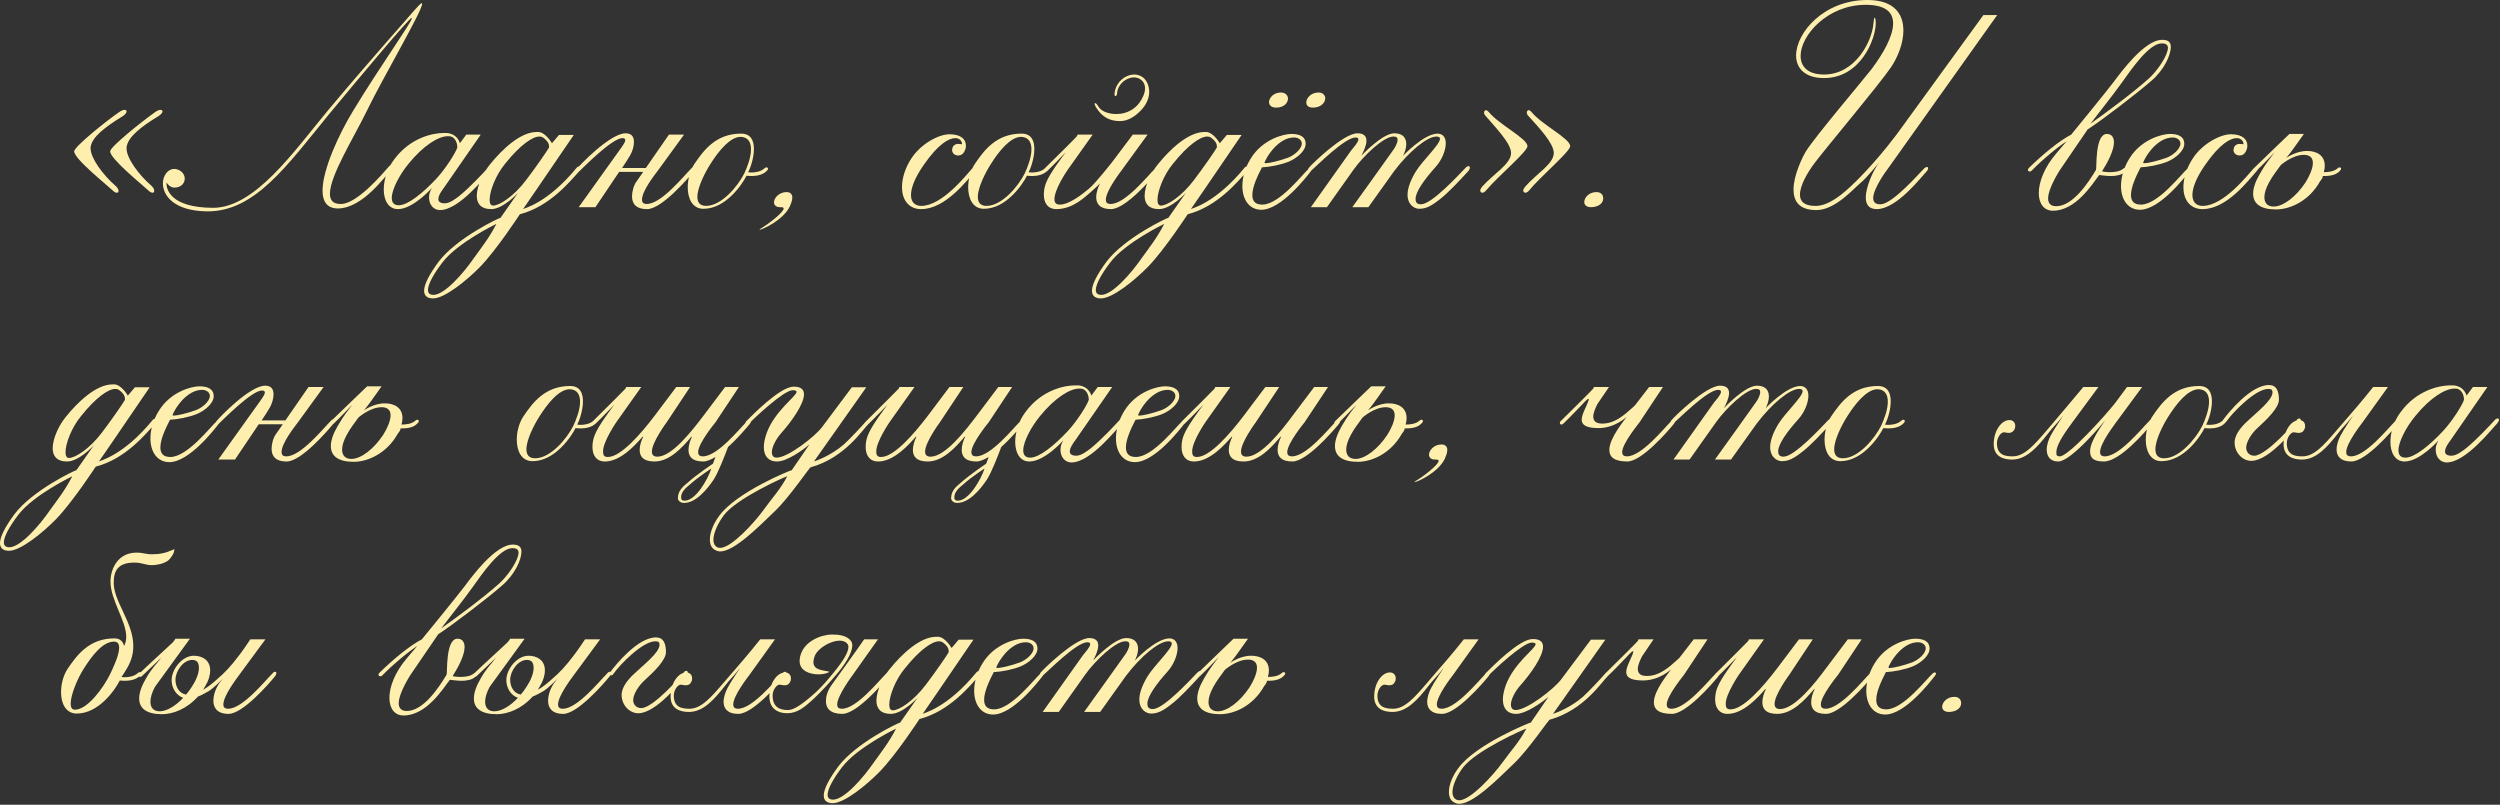 <?xml version="1.0" encoding="UTF-8"?> <svg xmlns="http://www.w3.org/2000/svg" width="525" height="169" viewBox="0 0 525 169" fill="none"><rect x="0" y="0" width="525" height="169" fill="#333333" stroke="none"/><path d="M25.633 24.486C22.126 26.645 19.225 28.803 19.023 30.962C19.023 31.029 19.023 31.097 19.023 31.164C19.023 33.188 21.586 36.696 24.217 38.989C24.689 39.394 24.891 39.799 24.891 40.069C24.891 40.338 24.756 40.473 24.554 40.473C24.284 40.473 24.014 40.338 23.677 40.001C22.395 38.787 15.515 33.323 15.582 31.771C15.582 30.827 22.261 25.431 25.026 23.542C25.498 23.205 25.903 23.07 26.173 23.07C26.443 23.07 26.578 23.205 26.578 23.407C26.578 23.677 26.308 24.082 25.633 24.486ZM33.121 24.486C29.681 26.577 26.78 28.803 26.578 30.962C26.578 31.029 26.578 31.097 26.578 31.164C26.578 33.255 29.141 36.696 31.772 38.989C32.244 39.394 32.379 39.799 32.379 40.069C32.379 40.338 32.244 40.473 32.042 40.473C31.839 40.473 31.502 40.338 31.165 40.001C29.951 38.854 23.07 33.323 23.137 31.771C23.137 30.827 29.816 25.498 32.581 23.542C33.053 23.205 33.458 23.07 33.728 23.07C33.93 23.07 34.133 23.205 34.133 23.407C34.133 23.677 33.795 24.082 33.121 24.486ZM86.959 2.226C87.903 1.147 88.376 0.674 88.578 0.674C88.645 0.674 88.645 0.674 88.645 0.809C88.645 2.361 80.213 16.662 76.975 23.407C74.277 28.938 69.285 36.898 69.285 40.676C69.285 42.025 69.893 42.834 71.512 42.834C71.579 42.834 71.579 42.834 71.647 42.834C75.019 42.767 80.281 36.561 81.63 35.009C81.832 34.74 82.035 34.672 82.237 34.672C82.439 34.672 82.574 34.807 82.574 35.009C82.574 35.144 82.507 35.279 82.372 35.414C80.888 36.966 76.166 43.779 70.904 43.779H70.837C68.611 43.711 67.734 42.227 67.734 40.069C67.734 35.549 71.242 28.061 74.075 23.407C79.944 13.693 86.487 4.654 86.487 3.845C86.487 3.777 86.487 3.777 86.419 3.777C85.88 3.845 75.491 16.257 69.016 24.082C60.246 34.807 53.501 44.453 43.517 44.386C36.569 44.318 34.209 41.08 34.209 38.517C34.209 36.898 35.22 35.482 36.569 35.482C36.772 35.482 36.907 35.482 37.109 35.549C38.188 35.819 38.796 36.696 38.796 37.505C38.796 38.45 38.054 39.394 36.637 39.394H36.569C35.625 39.394 34.951 38.315 34.951 38.315C34.951 38.382 34.951 38.382 34.951 38.45C34.951 39.799 35.828 43.576 44.664 43.644C53.501 43.711 61.798 31.704 68.746 23.34C77.313 13.086 85.542 3.912 86.959 2.226ZM96.035 30.962C96.035 30.895 96.035 30.895 96.035 30.827C96.035 30.288 95.765 29.141 94.888 28.736C94.618 28.601 94.348 28.601 94.011 28.601C92.122 28.601 88.952 30.49 85.782 34.402C83.893 36.696 82.274 39.799 82.274 41.553C82.274 42.497 82.679 43.104 83.758 43.104C85.647 43.104 88.817 40.541 91.65 37.505C93.539 35.482 95.765 31.974 96.035 30.962ZM102.983 35.954C101.903 37.033 96.44 44.116 92.392 44.116C91.111 44.116 90.099 43.037 90.099 41.485C90.099 40.878 90.234 40.203 90.706 39.462C90.706 39.462 86.793 43.913 83.555 43.913C81.599 43.913 80.588 42.092 80.588 39.799C80.588 37.843 81.262 35.482 82.746 33.525C86.119 28.938 90.841 27.927 93.202 27.927C93.404 27.927 93.606 27.927 93.809 27.927C96.17 28.129 96.575 30.085 96.575 30.085L97.924 28.264H100.959L93.202 39.462C92.797 40.001 92.055 41.013 92.055 41.822C92.055 42.295 92.392 42.699 93.404 42.699C94.416 42.699 95.563 41.822 96.372 41.215C98.733 39.327 101.634 36.156 102.376 35.347C102.645 35.009 102.915 34.874 103.118 34.874C103.32 34.874 103.387 35.009 103.387 35.212C103.387 35.347 103.253 35.617 102.983 35.954ZM104.24 47.017C104.24 47.017 96.078 50.929 92.908 55.111C91.154 57.405 89.872 59.631 89.872 60.912C89.872 61.519 90.209 61.924 91.019 61.924C93.38 61.924 97.36 57.337 99.586 54.099C101.137 51.941 102.756 49.917 104.24 47.017ZM115.303 30.962C115.303 30.962 115.303 30.895 115.303 30.76C115.303 30.355 115.168 29.68 114.021 28.871C113.819 28.736 113.617 28.669 113.279 28.669C111.863 28.669 109.299 30.355 106.061 34.402C104.105 36.763 102.824 40.136 102.824 41.957C102.824 42.699 103.026 43.172 103.566 43.172C104.847 43.172 107.883 41.283 110.514 37.775C112.47 35.212 115.033 31.502 115.303 30.962ZM121.644 35.954C119.688 38.112 115.438 43.374 109.164 44.993C109.164 44.993 104.375 52.346 100.867 55.988C98.034 58.889 93.38 62.666 90.951 62.666C89.67 62.666 89.063 62.059 89.063 61.047C89.063 59.698 90.209 57.54 92.098 54.976C95.943 49.917 104.847 45.735 105.117 45.735L108.895 40.338C108.895 40.473 105.657 43.913 103.161 43.913C100.935 43.913 100.125 42.699 100.125 41.148C100.125 38.989 101.542 36.156 102.891 34.537C105.319 31.502 109.232 27.724 112.672 27.724C112.807 27.724 113.009 27.724 113.144 27.724C114.628 27.859 115.91 30.085 115.91 30.085L117.394 28.331H120.497C109.839 43.913 114.359 37.37 109.839 43.913C109.839 43.779 114.898 42.834 121.172 35.144C121.306 35.009 121.441 34.942 121.576 34.942C121.779 34.942 121.981 35.077 121.981 35.347C121.981 35.482 121.846 35.684 121.644 35.954ZM145.609 36.089C144.395 37.573 138.931 43.913 135.895 43.913C133.399 43.913 132.725 42.632 132.725 41.215C132.725 40.271 133.062 38.922 133.669 38.112L135.086 36.089H130.027L125.035 43.509H121.527L130.027 31.637C130.364 31.097 131.308 30.018 131.308 29.411C131.308 29.141 131.106 29.006 130.701 29.006C128.543 29.006 122.539 35.144 121.527 36.089C121.392 36.224 121.257 36.224 121.19 36.224C121.055 36.224 120.92 36.089 120.92 35.954C120.92 35.819 120.988 35.617 121.123 35.482C121.662 34.74 128.138 27.994 131.376 27.994C132.725 27.994 133.13 28.803 133.13 29.815C133.13 30.76 132.792 31.771 132.388 32.514C131.781 33.593 131.511 33.93 130.634 35.279H135.625L140.482 28.264H143.653L138.256 35.684C137.447 36.763 134.816 40.069 134.816 41.957C134.816 42.497 135.086 42.834 135.828 42.834C138.863 42.834 143.518 37.033 145.137 35.414C145.339 35.144 145.541 35.077 145.676 35.077C145.879 35.077 145.946 35.144 145.946 35.347C145.946 35.549 145.879 35.751 145.609 36.089ZM156.297 36.426C156.904 35.144 157.714 33.053 157.714 31.367C157.714 29.95 157.174 28.803 155.555 28.736H155.622H155.555C153.261 28.736 150.833 31.839 149.214 34.402C148 36.291 146.448 39.394 146.448 41.35C146.448 42.497 146.988 43.239 148.27 43.239C151.508 43.239 154.948 39.124 156.297 36.426ZM161.019 35.886C160.209 36.763 158.793 36.966 157.848 36.966C157.241 36.966 156.769 36.898 156.769 36.898C155.825 38.787 152.385 43.846 147.73 43.846C145.437 43.846 144.425 41.755 144.425 39.327C144.425 37.573 144.964 35.684 145.841 34.402C147.73 31.637 150.293 28.061 155.622 28.061C157.714 28.061 158.321 29.546 158.321 31.299C158.321 33.255 157.511 35.482 157.106 36.156C157.106 36.156 157.376 36.224 157.781 36.224C158.523 36.224 159.737 36.089 160.547 35.347C160.682 35.212 160.816 35.144 160.951 35.144C161.154 35.144 161.289 35.279 161.289 35.414C161.289 35.549 161.221 35.684 161.019 35.886ZM166.387 41.485C166.387 42.16 166.05 42.902 165.848 43.374C164.431 46.275 160.047 48.231 159.574 48.231C159.507 48.231 159.507 48.231 159.507 48.231C159.507 48.163 159.642 48.028 160.047 47.826C160.991 47.286 164.566 44.656 164.566 43.779C164.566 43.644 164.431 43.509 164.094 43.509C163.959 43.509 163.959 43.509 163.824 43.509C162.947 43.509 162.542 43.037 162.542 42.497C162.542 41.553 163.622 40.338 165.173 40.338C166.05 40.338 166.387 40.878 166.387 41.485ZM204.73 36.021C203.178 37.708 198.591 43.913 193.464 43.913C193.397 43.913 193.262 43.913 193.195 43.913C190.699 43.779 189.417 41.822 189.417 39.327C189.417 37.438 190.092 35.212 191.441 33.188C193.397 30.22 197.107 28.196 199.401 28.196C201.896 28.196 202.841 29.343 202.841 30.557C202.841 30.76 202.841 30.962 202.773 31.164C202.504 32.109 202.031 32.648 201.222 32.648C201.154 32.648 201.154 32.648 201.087 32.648C200.412 32.581 199.94 32.109 199.94 31.502C199.94 31.299 200.008 31.097 200.075 30.895C200.345 30.355 200.817 30.22 201.222 30.22C201.559 30.22 201.896 30.288 201.964 30.288C202.031 30.288 202.031 30.288 202.031 30.288C202.031 30.288 202.031 30.288 202.031 30.22C202.031 29.68 201.559 29.006 200.615 29.006C199.266 29.006 197.04 30.22 194.004 34.605C192.115 37.303 191.306 39.462 191.306 40.946C191.306 42.429 192.115 43.239 193.464 43.239C197.849 43.239 202.908 36.763 204.19 35.347C204.46 35.077 204.662 34.942 204.864 34.942C204.999 34.942 205.134 35.077 205.134 35.279C205.134 35.482 204.999 35.751 204.73 36.021ZM215.189 36.426C215.796 35.144 216.605 33.053 216.605 31.367C216.605 29.95 216.066 28.803 214.447 28.736H214.514H214.447C212.153 28.736 209.725 31.839 208.106 34.402C206.892 36.291 205.34 39.394 205.34 41.35C205.34 42.497 205.88 43.239 207.162 43.239C210.4 43.239 213.84 39.124 215.189 36.426ZM219.911 35.886C219.101 36.763 217.685 36.966 216.74 36.966C216.133 36.966 215.661 36.898 215.661 36.898C214.717 38.787 211.276 43.846 206.622 43.846C204.329 43.846 203.317 41.755 203.317 39.327C203.317 37.573 203.856 35.684 204.733 34.402C206.622 31.637 209.185 28.061 214.514 28.061C216.605 28.061 217.213 29.546 217.213 31.299C217.213 33.255 216.403 35.482 215.998 36.156C215.998 36.156 216.268 36.224 216.673 36.224C217.415 36.224 218.629 36.089 219.439 35.347C219.573 35.212 219.708 35.144 219.843 35.144C220.046 35.144 220.181 35.279 220.181 35.414C220.181 35.549 220.113 35.684 219.911 35.886ZM239.985 22.733C238.703 24.284 236.949 25.431 235.263 25.431C233.239 25.431 231.553 24.756 230.204 22.598C230.001 22.26 229.866 21.99 229.866 21.788C229.866 21.721 229.934 21.653 230.001 21.653C230.136 21.653 230.406 21.923 230.676 22.395C231.418 23.609 233.239 23.947 234.453 23.947C236.882 23.947 238.433 22.665 239.175 21.721C239.985 20.641 240.457 19.495 240.457 18.55C240.457 17.673 240.052 16.931 239.243 16.526C238.905 16.324 238.501 16.257 238.096 16.257C236.409 16.257 234.656 17.808 234.588 19.63C234.588 19.967 234.386 20.169 234.251 20.169C234.116 20.169 234.048 20.034 234.048 19.764C234.048 19.764 234.048 19.697 234.048 19.63C234.318 17.201 236.342 15.65 238.231 15.65C238.703 15.65 239.175 15.784 239.58 15.987C240.592 16.459 241.334 17.741 241.334 19.292C241.334 20.372 240.929 21.586 239.985 22.733ZM243.02 36.089C241.806 37.573 236.342 43.913 233.306 43.913C230.946 43.913 230.204 42.767 230.204 41.418C230.204 40.406 230.608 39.259 231.013 38.517C231.013 38.517 230.001 39.529 229.057 40.338C227.91 41.283 225.347 43.913 221.839 43.913C219.95 43.913 219.208 42.497 219.208 40.878C219.208 40.069 219.343 39.192 219.68 38.382C220.422 36.426 223.121 32.918 223.795 31.974C223.795 31.974 221.164 34.74 219.883 35.954C219.748 36.089 219.613 36.156 219.478 36.156C219.276 36.156 219.141 36.021 219.141 35.819C219.141 35.684 219.208 35.482 219.411 35.347C222.109 32.716 226.156 28.669 226.156 28.601L226.291 28.264H229.462L224.2 35.684C223.863 36.156 221.434 39.799 221.434 41.822C221.434 42.497 221.704 42.969 222.581 42.969C224.537 42.969 227.37 40.743 228.787 39.529C230.069 38.45 233.374 34.267 233.374 34.267L237.893 28.264H240.996L235.6 35.684C235.263 36.156 232.227 40.069 232.227 41.957C232.227 42.497 232.497 42.834 233.239 42.834C236.275 42.834 240.929 37.033 242.548 35.414C242.75 35.144 242.953 35.077 243.088 35.077C243.29 35.077 243.357 35.144 243.357 35.347C243.357 35.549 243.29 35.751 243.02 36.089ZM244.487 47.017C244.487 47.017 236.325 50.929 233.155 55.111C231.401 57.405 230.119 59.631 230.119 60.912C230.119 61.519 230.456 61.924 231.266 61.924C233.627 61.924 237.607 57.337 239.833 54.099C241.384 51.941 243.003 49.917 244.487 47.017ZM255.55 30.962C255.55 30.962 255.55 30.895 255.55 30.76C255.55 30.355 255.415 29.68 254.268 28.871C254.066 28.736 253.864 28.669 253.526 28.669C252.11 28.669 249.546 30.355 246.309 34.402C244.352 36.763 243.071 40.136 243.071 41.957C243.071 42.699 243.273 43.172 243.813 43.172C245.094 43.172 248.13 41.283 250.761 37.775C252.717 35.212 255.28 31.502 255.55 30.962ZM261.891 35.954C259.935 38.112 255.685 43.374 249.412 44.993C249.412 44.993 244.622 52.346 241.114 55.988C238.281 58.889 233.627 62.666 231.199 62.666C229.917 62.666 229.31 62.059 229.31 61.047C229.31 59.698 230.456 57.54 232.345 54.976C236.19 49.917 245.094 45.735 245.364 45.735L249.142 40.338C249.142 40.473 245.904 43.913 243.408 43.913C241.182 43.913 240.372 42.699 240.372 41.148C240.372 38.989 241.789 36.156 243.138 34.537C245.567 31.502 249.479 27.724 252.919 27.724C253.054 27.724 253.256 27.724 253.391 27.724C254.875 27.859 256.157 30.085 256.157 30.085L257.641 28.331H260.744C250.086 43.913 254.606 37.37 250.086 43.913C250.086 43.779 255.145 42.834 261.419 35.144C261.554 35.009 261.688 34.942 261.823 34.942C262.026 34.942 262.228 35.077 262.228 35.347C262.228 35.482 262.093 35.684 261.891 35.954ZM268.992 19.427C269.936 19.427 270.476 20.034 270.476 20.709C270.476 21.586 269.667 22.598 267.98 22.598C266.968 22.598 266.496 22.058 266.496 21.451C266.496 20.574 267.441 19.427 268.992 19.427ZM276.884 19.427C277.829 19.427 278.301 20.034 278.301 20.641C278.301 21.518 277.424 22.598 275.738 22.598C274.726 22.598 274.321 22.125 274.321 21.518C274.321 20.574 275.333 19.427 276.884 19.427ZM271.758 28.871C270.139 28.871 268.79 29.815 267.71 30.895C266.361 32.311 265.552 33.93 265.552 34.2C265.552 34.267 265.687 34.267 265.822 34.267C266.631 34.267 268.587 33.795 270.476 33.121C271.893 32.581 273.377 31.232 273.377 30.153C273.377 29.276 272.5 28.871 271.758 28.871ZM275.333 35.886C274.254 37.303 268.992 44.048 264.877 44.048C262.381 44.048 260.897 41.957 260.897 39.057C260.897 37.303 261.437 35.212 262.719 33.188C265.215 29.208 269.599 28.129 271.151 28.129C272.837 28.129 274.186 28.601 274.186 30.22C274.186 31.637 272.432 33.188 270.678 33.93C269.06 34.605 266.564 35.077 265.012 35.144C264.068 36.966 262.989 39.259 262.989 40.946C262.989 42.16 263.528 42.969 265.08 42.969C268.722 42.969 273.647 36.426 274.861 35.414C274.996 35.279 275.131 35.212 275.265 35.212C275.4 35.212 275.535 35.279 275.535 35.482C275.535 35.549 275.468 35.751 275.333 35.886ZM308.2 36.089C306.244 38.18 304.288 40.338 302.399 41.822C300.443 43.374 299.363 43.846 298.014 43.846C297.137 43.846 295.586 43.104 295.586 40.878C295.586 39.731 296.058 38.112 297.272 36.089C298.756 33.66 302.399 30.355 302.399 29.141C302.399 28.871 302.197 28.669 301.657 28.669C299.701 28.669 295.923 31.771 292.753 35.954C292.618 36.156 287.356 43.509 287.356 43.509H283.984C283.984 43.509 292.416 31.771 292.483 31.637C292.955 31.029 293.495 30.018 293.495 29.343C293.495 28.938 293.292 28.669 292.685 28.669C290.594 28.601 286.277 32.783 284.253 35.617L278.655 43.509H275.282L283.714 31.637C284.186 31.029 285.265 29.883 285.265 29.276C285.265 29.006 285.063 28.871 284.658 28.871C282.365 28.871 276.294 35.077 275.349 35.819C275.214 35.954 275.079 35.954 274.945 35.954C274.81 35.954 274.675 35.819 274.675 35.684C274.675 35.549 274.742 35.347 274.877 35.212C275.687 34.267 282.162 27.994 285.063 27.994C286.479 27.994 286.952 28.669 286.952 29.546C286.952 30.557 286.345 31.839 285.872 32.716C285.872 32.716 290.257 27.994 292.82 27.994C294.709 27.994 295.316 29.073 295.316 30.288C295.316 31.164 294.979 32.041 294.642 32.716C294.642 32.716 298.959 28.129 301.859 28.061C303.074 28.061 303.613 28.938 303.613 30.085C303.613 31.637 302.736 33.66 301.522 35.009C299.094 37.708 297.272 40.271 297.272 41.755C297.272 42.497 297.542 42.902 298.419 42.902C300.645 42.902 306.176 36.898 307.795 35.212C307.998 35.009 308.268 34.874 308.402 34.874C308.537 34.874 308.672 35.009 308.672 35.212C308.672 35.414 308.537 35.751 308.2 36.089ZM320.764 30.692C320.764 31.839 314.693 36.898 312.063 40.001C311.793 40.338 311.523 40.473 311.253 40.473C311.051 40.473 310.848 40.271 310.848 40.001C310.848 39.799 310.983 39.529 311.253 39.192C313.816 36.358 317.257 34.47 317.324 32.176V32.109C317.324 30.085 313.951 26.645 311.928 24.284C311.725 24.082 311.658 23.812 311.658 23.609C311.658 23.34 311.86 23.137 312.063 23.137C312.197 23.137 312.4 23.272 312.602 23.474C314.761 26.173 320.764 29.073 320.764 30.692ZM329.736 30.692C329.736 31.839 323.665 36.898 321.102 40.001C320.832 40.338 320.562 40.473 320.292 40.473C320.09 40.473 319.887 40.271 319.887 40.001C319.887 39.799 320.022 39.529 320.292 39.192C322.788 36.358 326.228 34.47 326.296 32.176V32.109C326.296 30.085 323.058 26.645 320.899 24.284C320.697 24.082 320.629 23.812 320.629 23.609C320.629 23.34 320.832 23.137 321.034 23.137C321.236 23.137 321.371 23.272 321.574 23.474C323.732 26.173 329.736 29.073 329.736 30.692ZM335.258 40.338C336.203 40.338 336.675 40.946 336.675 41.62C336.675 42.969 335.258 43.509 334.112 43.509C333.1 43.509 332.695 42.969 332.695 42.429C332.695 41.485 333.707 40.338 335.258 40.338ZM419.409 3.17L396.272 35.684C396.137 35.819 393.371 39.596 393.371 41.62C393.371 42.362 393.776 42.902 394.788 42.902C394.855 42.902 394.923 42.902 394.99 42.902C397.486 42.767 403.085 36.358 404.029 35.414C404.299 35.144 404.501 35.077 404.636 35.077C404.839 35.077 404.906 35.144 404.906 35.347C404.906 35.549 404.771 35.819 404.501 36.089C403.625 36.966 398.43 43.846 394.181 43.913H394.113C392.427 43.913 391.82 42.902 391.82 41.485C391.82 39.124 393.439 35.684 394.653 34.065C394.653 34.065 391.955 37.438 390.673 38.45C389.257 39.596 385.412 44.116 381.432 44.116C377.722 44.116 376.642 42.16 376.642 39.799C376.642 36.763 378.531 32.986 379.206 31.839C381.162 28.669 391.28 16.796 393.034 14.503C395.462 11.265 397.554 7.622 397.554 4.924C397.554 2.631 396.07 1.079 392.022 1.012C391.955 1.012 391.887 1.012 391.752 1.012C383.793 1.012 378.126 7.42 378.126 11.737C378.126 13.963 379.61 15.65 383.051 15.65C389.594 15.65 393.169 8.702 393.439 4.789C393.506 4.047 393.574 3.71 393.709 3.71C393.776 3.71 393.911 4.115 393.911 4.857C393.911 8.162 390.741 16.392 383.051 16.392C379.003 16.392 377.182 14.3 377.182 11.67C377.182 6.813 383.051 -8.84503e-05 392.157 -8.84503e-05C397.756 -8.84503e-05 399.712 2.901 399.712 6.408C399.712 8.972 398.633 11.872 397.081 14.166C394.383 18.078 383.59 30.895 381.094 34.2C379.475 36.358 377.991 38.989 377.991 40.878C377.991 42.295 378.868 43.239 381.229 43.239C381.297 43.239 381.364 43.239 381.432 43.239C384.872 43.172 388.784 38.989 389.999 37.843C394.99 32.851 398.768 27.589 398.768 27.589L416.509 3.17H419.409ZM453.981 9.106C451.283 9.106 447.573 14.57 445.549 17.404C443.998 19.63 439.006 25.903 439.006 25.97C441.704 24.082 447.843 19.562 451.216 16.526C453.104 14.84 455.263 11.602 455.263 10.051C455.263 9.309 454.656 9.106 453.981 9.106ZM455.87 9.848C455.87 11.535 454.521 14.638 451.755 16.999C448.652 19.697 441.434 25.228 438.399 27.184L432.598 35.684C432.598 35.684 430.102 39.462 430.102 41.688C430.102 42.632 430.574 43.306 431.788 43.306C435.296 43.306 438.534 38.382 440.153 35.684C440.355 35.347 439.883 28.129 442.446 28.129C443.526 28.129 443.93 28.938 443.93 29.883C443.93 31.569 442.649 34.065 441.434 35.954C441.434 36.021 442.176 36.156 443.053 36.156C444.065 36.156 445.212 36.021 445.887 35.414C446.021 35.279 446.224 35.212 446.359 35.212C446.494 35.212 446.629 35.279 446.629 35.414C446.629 35.549 446.494 35.819 446.224 36.089C445.549 36.763 444.403 36.966 443.323 36.966C442.176 36.966 441.165 36.763 440.895 36.763C440.827 36.763 440.827 36.763 440.827 36.763C439.343 38.719 435.903 44.251 431.114 44.251C429.225 44.251 428.146 42.767 428.146 40.541C428.146 38.247 429.292 35.144 431.856 32.176C431.856 32.176 433.947 29.68 434.014 29.68C432.868 30.288 429.158 33.255 426.594 35.886C426.527 35.954 426.392 36.021 426.257 36.021C426.055 36.021 425.852 35.886 425.852 35.684C425.852 35.549 425.92 35.414 426.122 35.212C428.955 32.446 432.463 29.546 434.959 28.264C434.959 28.264 442.244 19.36 443.93 17.134C445.347 15.245 450.339 8.364 454.049 8.364C455.128 8.364 455.87 8.702 455.87 9.848ZM456.273 28.871C454.654 28.871 453.305 29.815 452.225 30.895C450.876 32.311 450.067 33.93 450.067 34.2C450.067 34.267 450.202 34.267 450.337 34.267C451.146 34.267 453.102 33.795 454.991 33.121C456.408 32.581 457.892 31.232 457.892 30.153C457.892 29.276 457.015 28.871 456.273 28.871ZM459.848 35.886C458.768 37.303 453.507 44.048 449.392 44.048C446.896 44.048 445.412 41.957 445.412 39.057C445.412 37.303 445.952 35.212 447.234 33.188C449.729 29.208 454.114 28.129 455.666 28.129C457.352 28.129 458.701 28.601 458.701 30.22C458.701 31.637 456.947 33.188 455.193 33.93C453.574 34.605 451.079 35.077 449.527 35.144C448.583 36.966 447.503 39.259 447.503 40.946C447.503 42.16 448.043 42.969 449.595 42.969C453.237 42.969 458.161 36.426 459.376 35.414C459.51 35.279 459.645 35.212 459.78 35.212C459.915 35.212 460.05 35.279 460.05 35.482C460.05 35.549 459.983 35.751 459.848 35.886ZM473.827 36.021C472.276 37.708 467.689 43.913 462.562 43.913C462.495 43.913 462.36 43.913 462.293 43.913C459.797 43.779 458.515 41.822 458.515 39.327C458.515 37.438 459.19 35.212 460.539 33.188C462.495 30.22 466.205 28.196 468.498 28.196C470.994 28.196 471.939 29.343 471.939 30.557C471.939 30.76 471.939 30.962 471.871 31.164C471.601 32.109 471.129 32.648 470.32 32.648C470.252 32.648 470.252 32.648 470.185 32.648C469.51 32.581 469.038 32.109 469.038 31.502C469.038 31.299 469.106 31.097 469.173 30.895C469.443 30.355 469.915 30.22 470.32 30.22C470.657 30.22 470.994 30.288 471.062 30.288C471.129 30.288 471.129 30.288 471.129 30.288C471.129 30.288 471.129 30.288 471.129 30.22C471.129 29.68 470.657 29.006 469.713 29.006C468.364 29.006 466.137 30.22 463.102 34.605C461.213 37.303 460.404 39.462 460.404 40.946C460.404 42.429 461.213 43.239 462.562 43.239C466.947 43.239 472.006 36.763 473.288 35.347C473.558 35.077 473.76 34.942 473.962 34.942C474.097 34.942 474.232 35.077 474.232 35.279C474.232 35.482 474.097 35.751 473.827 36.021ZM483.815 32.514C481.386 32.514 478.958 34.672 478.958 34.672C478.013 36.021 477.339 36.763 476.462 38.382C475.855 39.529 475.517 40.541 475.517 41.418C475.517 42.564 476.125 43.374 477.474 43.374C479.497 43.374 482.196 41.283 484.152 38.315C484.961 37.033 485.703 35.414 485.703 34.2C485.703 32.986 484.894 32.514 483.815 32.514ZM491.37 35.886C490.425 36.966 488.739 36.966 487.794 36.966C487.794 37.37 487.457 37.775 487.187 38.112C484.894 42.227 480.914 43.981 477.946 43.981C474.708 43.981 473.157 42.767 473.157 40.676C473.157 39.529 473.629 38.112 474.573 36.493C475.922 34.133 476.799 33.188 477.676 31.974C477.676 31.974 475.045 34.74 473.764 35.954C473.629 36.089 473.494 36.156 473.359 36.156C473.157 36.156 473.022 36.021 473.022 35.819C473.022 35.684 473.089 35.482 473.291 35.347C475.99 32.716 480.779 28.129 480.779 28.129H483.815C482.803 29.478 481.454 31.569 480.104 33.188C480.104 33.188 482.061 31.704 484.489 31.704C486.445 31.704 488.199 32.581 488.199 34.807C488.199 35.212 488.132 35.684 487.997 36.156C488.739 36.156 490.088 36.089 490.897 35.347C491.032 35.212 491.167 35.144 491.302 35.144C491.504 35.144 491.639 35.279 491.639 35.414C491.639 35.549 491.572 35.684 491.37 35.886ZM15.178 100.016C15.178 100.016 7.016 103.929 3.845 108.111C2.091 110.405 0.81 112.631 0.81 113.912C0.81 114.519 1.147 114.924 1.956 114.924C4.317 114.924 8.297 110.337 10.523 107.099C12.075 104.941 13.694 102.917 15.178 100.016ZM26.24 83.962C26.24 83.962 26.24 83.895 26.24 83.76C26.24 83.355 26.105 82.68 24.959 81.871C24.756 81.736 24.554 81.669 24.217 81.669C22.8 81.669 20.237 83.355 16.999 87.402C15.043 89.763 13.761 93.136 13.761 94.957C13.761 95.699 13.963 96.171 14.503 96.171C15.785 96.171 18.82 94.283 21.451 90.775C23.407 88.212 25.971 84.502 26.24 83.962ZM32.581 88.954C30.625 91.112 26.375 96.374 20.102 97.993C20.102 97.993 15.313 105.345 11.805 108.988C8.972 111.889 4.317 115.666 1.889 115.666C0.607 115.666 0 115.059 0 114.047C0 112.698 1.147 110.54 3.036 107.976C6.881 102.917 15.785 98.735 16.055 98.735L19.832 93.338C19.832 93.473 16.594 96.913 14.098 96.913C11.872 96.913 11.063 95.699 11.063 94.148C11.063 91.989 12.479 89.156 13.829 87.537C16.257 84.502 20.169 80.724 23.61 80.724C23.744 80.724 23.947 80.724 24.082 80.724C25.566 80.859 26.848 83.085 26.848 83.085L28.331 81.331H31.434C20.776 96.913 25.296 90.37 20.776 96.913C20.776 96.779 25.836 95.834 32.109 88.144C32.244 88.009 32.379 87.942 32.514 87.942C32.716 87.942 32.919 88.077 32.919 88.347C32.919 88.482 32.784 88.684 32.581 88.954ZM42.448 81.871C40.829 81.871 39.48 82.815 38.401 83.895C37.052 85.311 36.242 86.93 36.242 87.2C36.242 87.267 36.377 87.267 36.512 87.267C37.322 87.267 39.278 86.795 41.166 86.121C42.583 85.581 44.067 84.232 44.067 83.153C44.067 82.276 43.19 81.871 42.448 81.871ZM46.023 88.886C44.944 90.303 39.682 97.048 35.568 97.048C33.072 97.048 31.588 94.957 31.588 92.057C31.588 90.303 32.127 88.212 33.409 86.188C35.905 82.208 40.29 81.129 41.841 81.129C43.528 81.129 44.877 81.601 44.877 83.22C44.877 84.637 43.123 86.188 41.369 86.93C39.75 87.605 37.254 88.077 35.703 88.144C34.758 89.966 33.679 92.259 33.679 93.945C33.679 95.16 34.219 95.969 35.77 95.969C39.413 95.969 44.337 89.426 45.551 88.414C45.686 88.279 45.821 88.212 45.956 88.212C46.091 88.212 46.226 88.279 46.226 88.482C46.226 88.549 46.158 88.751 46.023 88.886ZM69.919 89.089C68.705 90.573 63.241 96.913 60.205 96.913C57.709 96.913 57.035 95.632 57.035 94.215C57.035 93.271 57.372 91.922 57.979 91.112L59.396 89.089H54.337L49.345 96.509H45.837L54.337 84.637C54.674 84.097 55.618 83.018 55.618 82.411C55.618 82.141 55.416 82.006 55.011 82.006C52.853 82.006 46.849 88.144 45.837 89.089C45.702 89.224 45.568 89.224 45.5 89.224C45.365 89.224 45.23 89.089 45.23 88.954C45.23 88.819 45.298 88.617 45.433 88.482C45.972 87.74 52.448 80.994 55.686 80.994C57.035 80.994 57.44 81.803 57.44 82.815C57.44 83.76 57.102 84.772 56.698 85.513C56.091 86.593 55.821 86.93 54.944 88.279H59.935L64.792 81.264H67.963L62.566 88.684C61.757 89.763 59.126 93.069 59.126 94.957C59.126 95.497 59.396 95.834 60.138 95.834C63.173 95.834 67.828 90.033 69.447 88.414C69.649 88.144 69.852 88.077 69.986 88.077C70.189 88.077 70.256 88.144 70.256 88.347C70.256 88.549 70.189 88.751 69.919 89.089ZM80.135 85.513C77.706 85.513 75.278 87.672 75.278 87.672C74.334 89.021 73.659 89.763 72.782 91.382C72.175 92.529 71.838 93.541 71.838 94.418C71.838 95.564 72.445 96.374 73.794 96.374C75.818 96.374 78.516 94.283 80.472 91.315C81.281 90.033 82.024 88.414 82.024 87.2C82.024 85.986 81.214 85.513 80.135 85.513ZM87.69 88.886C86.746 89.966 85.059 89.966 84.115 89.966C84.115 90.37 83.777 90.775 83.508 91.112C81.214 95.227 77.234 96.981 74.266 96.981C71.028 96.981 69.477 95.767 69.477 93.676C69.477 92.529 69.949 91.112 70.893 89.493C72.243 87.132 73.119 86.188 73.996 84.974C73.996 84.974 71.366 87.74 70.084 88.954C69.949 89.089 69.814 89.156 69.679 89.156C69.477 89.156 69.342 89.021 69.342 88.819C69.342 88.684 69.409 88.482 69.612 88.347C72.31 85.716 77.099 81.129 77.099 81.129H80.135C79.123 82.478 77.774 84.569 76.425 86.188C76.425 86.188 78.381 84.704 80.809 84.704C82.766 84.704 84.519 85.581 84.519 87.807C84.519 88.212 84.452 88.684 84.317 89.156C85.059 89.156 86.408 89.089 87.218 88.347C87.353 88.212 87.487 88.144 87.622 88.144C87.825 88.144 87.96 88.279 87.96 88.414C87.96 88.549 87.892 88.684 87.69 88.886ZM120.395 89.426C121.002 88.144 121.812 86.053 121.812 84.367C121.812 82.95 121.272 81.803 119.653 81.736H119.721H119.653C117.36 81.736 114.931 84.839 113.312 87.402C112.098 89.291 110.547 92.394 110.547 94.35C110.547 95.497 111.086 96.239 112.368 96.239C115.606 96.239 119.046 92.124 120.395 89.426ZM125.117 88.886C124.308 89.763 122.891 89.966 121.947 89.966C121.34 89.966 120.867 89.898 120.867 89.898C119.923 91.787 116.483 96.846 111.828 96.846C109.535 96.846 108.523 94.755 108.523 92.326C108.523 90.573 109.063 88.684 109.94 87.402C111.828 84.637 114.392 81.061 119.721 81.061C121.812 81.061 122.419 82.546 122.419 84.299C122.419 86.255 121.609 88.482 121.205 89.156C121.205 89.156 121.475 89.224 121.879 89.224C122.621 89.224 123.836 89.089 124.645 88.347C124.78 88.212 124.915 88.144 125.05 88.144C125.252 88.144 125.387 88.279 125.387 88.414C125.387 88.549 125.32 88.684 125.117 88.886ZM157.738 88.347C157.738 88.549 157.67 88.751 157.4 89.089C156.726 89.898 154.905 92.057 152.881 93.878C152.206 95.699 150.79 99.342 149.845 100.758C148.564 102.647 146.203 105.615 143.64 105.615C142.898 105.615 142.358 105.143 142.358 104.603C142.358 103.052 143.505 102.108 144.247 101.501C146.338 99.612 149.711 97.386 149.711 97.386L150.25 95.969C149.306 96.509 148.429 96.913 147.687 96.913C145.258 96.913 144.584 95.767 144.584 94.485C144.584 93.541 144.921 92.462 145.326 91.719H145.191C143.235 94.013 140.604 96.913 137.434 96.913C135.005 96.913 134.331 95.767 134.331 94.485C134.331 93.541 134.668 92.529 135.073 91.719H134.938C133.521 93.338 130.351 96.913 127.045 96.913C125.157 96.913 124.415 95.497 124.415 93.878C124.415 93.069 124.55 92.192 124.887 91.382C125.629 89.426 128.327 85.918 129.002 84.974C129.002 84.974 126.371 87.74 125.089 88.954C124.954 89.089 124.819 89.156 124.684 89.156C124.482 89.156 124.347 89.021 124.347 88.819C124.347 88.684 124.415 88.482 124.617 88.347C127.315 85.716 131.363 81.601 131.363 81.601L131.498 81.264H134.668L129.406 88.684C129.406 88.684 126.641 92.731 126.641 94.755C126.641 95.497 126.776 95.969 127.653 95.969C130.351 95.969 134.533 91.18 137.501 87.267L142.021 81.264H144.921L139.997 88.684C139.997 88.684 136.894 92.866 136.894 94.822C136.894 95.497 137.231 95.902 138.041 95.902C141.144 95.902 145.393 90.37 147.754 87.267L152.274 81.264H155.174L150.25 88.684C150.25 88.684 146.608 93.069 146.608 94.957C146.608 95.497 146.877 95.834 147.619 95.834C150.655 95.834 155.309 90.033 156.928 88.414C157.131 88.144 157.333 88.077 157.468 88.077C157.67 88.077 157.738 88.144 157.738 88.347ZM149.373 98.397C149.373 98.397 146.81 100.016 144.921 101.703C144.112 102.377 143.032 103.254 143.032 104.401C143.032 104.873 143.167 105.143 143.774 105.143C146.135 105.143 148.699 100.556 149.373 98.397ZM165.328 100.016C165.058 100.016 154.67 104.603 151.971 108.246C150.825 109.798 149.813 111.889 149.813 113.373C149.813 114.047 150.083 114.654 150.622 114.924C150.825 114.992 150.96 115.059 151.229 115.059C153.59 115.059 158.38 109.798 160.336 107.099C162.225 104.469 163.776 102.917 165.328 100.016ZM182.461 88.954C181.247 90.033 177.537 96.104 170.252 98.128C169.982 98.128 165.935 104.266 162.697 107.369C159.257 110.674 154.197 115.801 151.229 115.801C150.825 115.801 150.487 115.666 150.217 115.531C149.408 115.127 149.071 114.317 149.071 113.305C149.071 111.821 149.813 109.932 151.094 108.246C154.737 103.322 166.002 98.735 166.272 98.735L169.982 93.338C168.7 94.418 165.328 96.913 163.169 96.913C161.415 96.913 160.403 95.834 160.403 93.878C160.403 93.069 160.606 92.057 161.01 90.91C162.764 86.188 167.284 83.22 167.284 82.276C167.284 82.073 167.014 81.938 166.474 81.938C164.586 81.938 158.312 87.874 157.368 88.886C157.098 89.156 156.896 89.291 156.761 89.291C156.558 89.291 156.491 89.156 156.491 89.021C156.491 88.819 156.558 88.617 156.828 88.347C158.042 87.132 163.844 81.196 166.677 81.196C168.228 81.196 168.835 81.803 168.835 82.815C168.835 84.839 166.272 88.482 163.978 91.045C162.967 92.192 162.09 93.878 162.09 94.957C162.09 95.902 162.629 96.104 163.102 96.104C165.462 96.104 171.196 91.652 172.68 89.628L178.886 81.331H181.922L170.926 96.913C171.533 96.711 174.569 95.632 177.2 93.338C178.481 92.192 181.18 89.291 181.922 88.414C182.057 88.212 182.191 88.144 182.326 88.144C182.529 88.144 182.731 88.279 182.731 88.482C182.731 88.617 182.664 88.819 182.461 88.954ZM215.115 88.347C215.115 88.549 215.047 88.751 214.777 89.089C214.103 89.898 212.281 92.057 210.258 93.878C209.583 95.699 208.167 99.342 207.222 100.758C205.941 102.647 203.58 105.615 201.016 105.615C200.274 105.615 199.735 105.143 199.735 104.603C199.735 103.052 200.881 102.108 201.623 101.501C203.715 99.612 207.087 97.386 207.087 97.386L207.627 95.969C206.683 96.509 205.806 96.913 205.064 96.913C202.635 96.913 201.961 95.767 201.961 94.485C201.961 93.541 202.298 92.462 202.703 91.719H202.568C200.612 94.013 197.981 96.913 194.81 96.913C192.382 96.913 191.707 95.767 191.707 94.485C191.707 93.541 192.045 92.529 192.449 91.719H192.315C190.898 93.338 187.728 96.913 184.422 96.913C182.533 96.913 181.791 95.497 181.791 93.878C181.791 93.069 181.926 92.192 182.264 91.382C183.006 89.426 185.704 85.918 186.378 84.974C186.378 84.974 183.748 87.74 182.466 88.954C182.331 89.089 182.196 89.156 182.061 89.156C181.859 89.156 181.724 89.021 181.724 88.819C181.724 88.684 181.791 88.482 181.994 88.347C184.692 85.716 188.739 81.601 188.739 81.601L188.874 81.264H192.045L186.783 88.684C186.783 88.684 184.018 92.731 184.018 94.755C184.018 95.497 184.152 95.969 185.029 95.969C187.728 95.969 191.91 91.18 194.878 87.267L199.397 81.264H202.298L197.374 88.684C197.374 88.684 194.271 92.866 194.271 94.822C194.271 95.497 194.608 95.902 195.418 95.902C198.52 95.902 202.77 90.37 205.131 87.267L209.651 81.264H212.551L207.627 88.684C207.627 88.684 203.984 93.069 203.984 94.957C203.984 95.497 204.254 95.834 204.996 95.834C208.032 95.834 212.686 90.033 214.305 88.414C214.507 88.144 214.71 88.077 214.845 88.077C215.047 88.077 215.115 88.144 215.115 88.347ZM206.75 98.397C206.75 98.397 204.187 100.016 202.298 101.703C201.489 102.377 200.409 103.254 200.409 104.401C200.409 104.873 200.544 105.143 201.151 105.143C203.512 105.143 206.075 100.556 206.75 98.397ZM228.64 83.962C228.64 83.895 228.64 83.895 228.64 83.827C228.64 83.287 228.371 82.141 227.494 81.736C227.224 81.601 226.954 81.601 226.617 81.601C224.728 81.601 221.558 83.49 218.387 87.402C216.498 89.696 214.88 92.799 214.88 94.553C214.88 95.497 215.284 96.104 216.364 96.104C218.252 96.104 221.423 93.541 224.256 90.505C226.145 88.482 228.371 84.974 228.64 83.962ZM235.588 88.954C234.509 90.033 229.045 97.116 224.998 97.116C223.716 97.116 222.704 96.037 222.704 94.485C222.704 93.878 222.839 93.204 223.311 92.462C223.311 92.462 219.399 96.913 216.161 96.913C214.205 96.913 213.193 95.092 213.193 92.799C213.193 90.843 213.868 88.482 215.352 86.525C218.724 81.938 223.446 80.927 225.807 80.927C226.01 80.927 226.212 80.927 226.414 80.927C228.775 81.129 229.18 83.085 229.18 83.085L230.529 81.264H233.565L225.807 92.462C225.403 93.001 224.661 94.013 224.661 94.822C224.661 95.295 224.998 95.699 226.01 95.699C227.022 95.699 228.168 94.822 228.978 94.215C231.339 92.326 234.239 89.156 234.981 88.347C235.251 88.009 235.521 87.874 235.723 87.874C235.926 87.874 235.993 88.009 235.993 88.212C235.993 88.347 235.858 88.617 235.588 88.954ZM245.21 81.871C243.591 81.871 242.242 82.815 241.163 83.895C239.814 85.311 239.004 86.93 239.004 87.2C239.004 87.267 239.139 87.267 239.274 87.267C240.084 87.267 242.04 86.795 243.929 86.121C245.345 85.581 246.829 84.232 246.829 83.153C246.829 82.276 245.952 81.871 245.21 81.871ZM248.785 88.886C247.706 90.303 242.445 97.048 238.33 97.048C235.834 97.048 234.35 94.957 234.35 92.057C234.35 90.303 234.89 88.212 236.171 86.188C238.667 82.208 243.052 81.129 244.603 81.129C246.29 81.129 247.639 81.601 247.639 83.22C247.639 84.637 245.885 86.188 244.131 86.93C242.512 87.605 240.016 88.077 238.465 88.144C237.52 89.966 236.441 92.259 236.441 93.945C236.441 95.16 236.981 95.969 238.532 95.969C242.175 95.969 247.099 89.426 248.313 88.414C248.448 88.279 248.583 88.212 248.718 88.212C248.853 88.212 248.988 88.279 248.988 88.482C248.988 88.549 248.92 88.751 248.785 88.886ZM281.45 88.347C281.45 88.549 281.383 88.751 281.113 89.089C279.899 90.573 274.435 96.913 271.399 96.913C268.971 96.913 268.296 95.767 268.296 94.485C268.296 93.541 268.634 92.462 269.038 91.719H268.904C266.947 94.013 264.317 96.913 261.146 96.913C258.718 96.913 258.043 95.767 258.043 94.485C258.043 93.541 258.38 92.529 258.785 91.719H258.65C257.234 93.338 254.063 96.913 250.758 96.913C248.869 96.913 248.127 95.497 248.127 93.878C248.127 93.069 248.262 92.192 248.599 91.382C249.341 89.426 252.04 85.918 252.714 84.974C252.714 84.974 250.083 87.74 248.802 88.954C248.667 89.089 248.532 89.156 248.397 89.156C248.195 89.156 248.06 89.021 248.06 88.819C248.06 88.684 248.127 88.482 248.33 88.347C251.028 85.716 255.075 81.601 255.075 81.601L255.21 81.264H258.38L253.119 88.684C253.119 88.684 250.353 92.731 250.353 94.755C250.353 95.497 250.488 95.969 251.365 95.969C254.063 95.969 258.246 91.18 261.214 87.267L265.733 81.264H268.634L263.709 88.684C263.709 88.684 260.607 92.866 260.607 94.822C260.607 95.497 260.944 95.902 261.753 95.902C264.856 95.902 269.173 90.37 271.467 87.267L275.986 81.264H278.887L273.963 88.684C273.963 88.684 270.32 93.069 270.32 94.957C270.32 95.497 270.59 95.834 271.332 95.834C274.367 95.834 279.022 90.033 280.641 88.414C280.843 88.212 281.046 88.077 281.18 88.077C281.383 88.077 281.45 88.144 281.45 88.347ZM290.999 85.513C288.571 85.513 286.143 87.672 286.143 87.672C285.198 89.021 284.524 89.763 283.647 91.382C283.04 92.529 282.702 93.541 282.702 94.418C282.702 95.564 283.31 96.374 284.659 96.374C286.682 96.374 289.381 94.283 291.337 91.315C292.146 90.033 292.888 88.414 292.888 87.2C292.888 85.986 292.079 85.513 290.999 85.513ZM298.555 88.886C297.61 89.966 295.924 89.966 294.979 89.966C294.979 90.37 294.642 90.775 294.372 91.112C292.079 95.227 288.099 96.981 285.131 96.981C281.893 96.981 280.342 95.767 280.342 93.676C280.342 92.529 280.814 91.112 281.758 89.493C283.107 87.132 283.984 86.188 284.861 84.974C284.861 84.974 282.23 87.74 280.949 88.954C280.814 89.089 280.679 89.156 280.544 89.156C280.342 89.156 280.207 89.021 280.207 88.819C280.207 88.684 280.274 88.482 280.476 88.347C283.175 85.716 287.964 81.129 287.964 81.129H290.999C289.988 82.478 288.639 84.569 287.289 86.188C287.289 86.188 289.246 84.704 291.674 84.704C293.63 84.704 295.384 85.581 295.384 87.807C295.384 88.212 295.317 88.684 295.182 89.156C295.924 89.156 297.273 89.089 298.082 88.347C298.217 88.212 298.352 88.144 298.487 88.144C298.689 88.144 298.824 88.279 298.824 88.414C298.824 88.549 298.757 88.684 298.555 88.886ZM303.934 94.485C303.934 95.16 303.596 95.902 303.394 96.374C301.977 99.275 297.593 101.231 297.121 101.231C297.053 101.231 297.053 101.231 297.053 101.231C297.053 101.163 297.188 101.028 297.593 100.826C298.537 100.286 302.112 97.656 302.112 96.779C302.112 96.644 301.977 96.509 301.64 96.509C301.505 96.509 301.505 96.509 301.37 96.509C300.493 96.509 300.089 96.037 300.089 95.497C300.089 94.553 301.168 93.338 302.719 93.338C303.596 93.338 303.934 93.878 303.934 94.485ZM351.45 89.089C350.236 90.573 344.772 96.913 341.736 96.913C338.903 96.913 337.959 95.902 337.959 94.485C337.959 91.989 341.062 88.347 341.601 87.537C341.601 87.537 339.173 89.898 335.665 89.898C332.967 89.898 332.157 89.156 332.157 88.144C332.157 87.065 333.034 85.581 333.507 84.367C333.574 84.097 333.641 83.962 333.641 83.895C333.641 83.827 333.641 83.76 333.574 83.76C333.237 83.76 332.157 85.109 332.09 85.109C332.09 85.109 332.157 85.109 332.225 84.974C332.225 84.974 329.594 87.74 328.312 88.954C328.178 89.089 328.043 89.156 327.908 89.156C327.705 89.156 327.57 89.021 327.57 88.819C327.57 88.684 327.638 88.482 327.84 88.347C330.539 85.716 334.586 81.669 334.586 81.601L334.721 81.264H337.891L335.463 84.839C334.991 85.783 334.586 86.728 334.586 87.47C334.586 88.347 335.058 88.954 336.475 88.954C338.161 88.954 339.645 88.279 341.466 86.795C342.748 85.716 343.355 85.109 343.355 85.109L346.323 81.264H349.224L344.299 88.684C344.299 88.751 340.657 93.069 340.657 94.957C340.657 95.497 340.927 95.834 341.669 95.834C344.704 95.834 349.359 90.033 350.978 88.414C351.18 88.144 351.382 88.077 351.517 88.077C351.72 88.077 351.787 88.144 351.787 88.347C351.787 88.549 351.72 88.751 351.45 89.089ZM384.351 89.089C382.395 91.18 380.439 93.338 378.55 94.822C376.594 96.374 375.515 96.846 374.165 96.846C373.288 96.846 371.737 96.104 371.737 93.878C371.737 92.731 372.209 91.112 373.423 89.089C374.907 86.66 378.55 83.355 378.55 82.141C378.55 81.871 378.348 81.669 377.808 81.669C375.852 81.669 372.074 84.772 368.904 88.954C368.769 89.156 363.507 96.509 363.507 96.509H360.135C360.135 96.509 368.567 84.772 368.634 84.637C369.106 84.029 369.646 83.018 369.646 82.343C369.646 81.938 369.444 81.669 368.836 81.669C366.745 81.601 362.428 85.783 360.404 88.617L354.806 96.509H351.433L359.865 84.637C360.337 84.029 361.416 82.883 361.416 82.276C361.416 82.006 361.214 81.871 360.809 81.871C358.516 81.871 352.445 88.077 351.5 88.819C351.365 88.954 351.231 88.954 351.096 88.954C350.961 88.954 350.826 88.819 350.826 88.684C350.826 88.549 350.893 88.347 351.028 88.212C351.838 87.267 358.313 80.994 361.214 80.994C362.631 80.994 363.103 81.669 363.103 82.546C363.103 83.557 362.496 84.839 362.023 85.716C362.023 85.716 366.408 80.994 368.971 80.994C370.86 80.994 371.467 82.073 371.467 83.287C371.467 84.164 371.13 85.041 370.793 85.716C370.793 85.716 375.11 81.129 378.01 81.061C379.225 81.061 379.764 81.938 379.764 83.085C379.764 84.637 378.887 86.66 377.673 88.009C375.245 90.708 373.423 93.271 373.423 94.755C373.423 95.497 373.693 95.902 374.57 95.902C376.796 95.902 382.328 89.898 383.946 88.212C384.149 88.009 384.419 87.874 384.554 87.874C384.688 87.874 384.823 88.009 384.823 88.212C384.823 88.414 384.688 88.751 384.351 89.089ZM395.027 89.426C395.634 88.144 396.443 86.053 396.443 84.367C396.443 82.95 395.904 81.803 394.285 81.736H394.352H394.285C391.991 81.736 389.563 84.839 387.944 87.402C386.73 89.291 385.178 92.394 385.178 94.35C385.178 95.497 385.718 96.239 386.999 96.239C390.237 96.239 393.677 92.124 395.027 89.426ZM399.748 88.886C398.939 89.763 397.522 89.966 396.578 89.966C395.971 89.966 395.499 89.898 395.499 89.898C394.554 91.787 391.114 96.846 386.46 96.846C384.166 96.846 383.154 94.755 383.154 92.326C383.154 90.573 383.694 88.684 384.571 87.402C386.46 84.637 389.023 81.061 394.352 81.061C396.443 81.061 397.05 82.546 397.05 84.299C397.05 86.255 396.241 88.482 395.836 89.156C395.836 89.156 396.106 89.224 396.511 89.224C397.253 89.224 398.467 89.089 399.276 88.347C399.411 88.212 399.546 88.144 399.681 88.144C399.883 88.144 400.018 88.279 400.018 88.414C400.018 88.549 399.951 88.684 399.748 88.886ZM451.803 89.089C450.589 90.573 445.193 96.913 441.82 96.913C439.459 96.913 438.919 96.037 438.919 94.755C438.919 92.664 441.28 89.493 442.09 88.279C442.09 88.279 435.007 96.913 432.241 96.913C430.487 96.913 429.813 95.767 429.813 94.418C429.813 93.406 430.217 92.259 430.622 91.517C431.297 90.168 433.185 87.47 433.185 87.402C433.118 87.402 433.05 87.537 432.781 87.874C431.904 89.021 431.162 89.628 430.082 91.045C427.856 93.878 425.563 96.509 422.527 96.509C420.639 96.509 418.682 95.834 418.682 93.271C418.682 90.438 420.301 88.212 421.988 88.212C422.73 88.212 423.202 88.751 423.202 89.426C423.202 90.235 422.662 90.91 421.853 90.91C421.448 90.91 421.043 90.775 420.841 90.775C420.166 90.775 419.357 91.922 419.357 93.069C419.357 95.632 421.178 95.834 422.662 95.834C425.091 95.834 427.114 93.541 429.88 90.303C432.848 86.863 434.535 84.772 437.503 81.264H440.673L435.209 88.684C434.4 89.831 431.836 93.069 431.836 94.957C431.836 95.497 431.836 95.834 432.578 95.834C434.332 95.834 441.955 87.47 444.181 84.637L446.677 81.264H449.847L444.383 88.684C443.978 89.291 441.01 93.069 441.01 94.957C441.01 95.497 441.28 95.834 442.022 95.834C445.058 95.834 449.712 90.033 451.331 88.414C451.533 88.144 451.736 88.077 451.871 88.077C452.073 88.077 452.14 88.144 452.14 88.347C452.14 88.549 452.073 88.751 451.803 89.089ZM462.482 89.426C463.089 88.144 463.899 86.053 463.899 84.367C463.899 82.95 463.359 81.803 461.74 81.736H461.808H461.74C459.447 81.736 457.018 84.839 455.399 87.402C454.185 89.291 452.634 92.394 452.634 94.35C452.634 95.497 453.173 96.239 454.455 96.239C457.693 96.239 461.133 92.124 462.482 89.426ZM467.204 88.886C466.395 89.763 464.978 89.966 464.034 89.966C463.427 89.966 462.954 89.898 462.954 89.898C462.01 91.787 458.57 96.846 453.915 96.846C451.622 96.846 450.61 94.755 450.61 92.326C450.61 90.573 451.15 88.684 452.027 87.402C453.915 84.637 456.479 81.061 461.808 81.061C463.899 81.061 464.506 82.546 464.506 84.299C464.506 86.255 463.696 88.482 463.292 89.156C463.292 89.156 463.562 89.224 463.966 89.224C464.708 89.224 465.922 89.089 466.732 88.347C466.867 88.212 467.002 88.144 467.137 88.144C467.339 88.144 467.474 88.279 467.474 88.414C467.474 88.549 467.406 88.684 467.204 88.886ZM482.758 88.954C481.949 89.831 476.62 96.779 472.775 96.779C470.886 96.779 469.267 95.025 469.267 92.934C469.267 91.585 470.212 90.1 471.696 88.684C473.719 86.728 477.227 84.097 477.227 82.411C477.227 81.938 477.092 81.669 476.35 81.669C473.652 81.669 468.863 86.593 467.513 88.549C467.379 88.751 467.244 88.819 467.109 88.819C466.974 88.819 466.704 88.684 466.704 88.482C466.704 88.347 466.839 88.212 466.974 88.009C468.053 86.593 472.64 80.859 476.485 80.859C478.037 80.859 478.576 82.073 478.576 83.962C478.576 85.581 476.148 88.009 474.124 89.831C472.64 91.18 471.696 92.934 471.696 94.013C471.696 94.957 472.37 95.699 473.382 95.699C475.878 95.699 481.612 89.156 482.421 88.077C482.556 87.942 482.691 87.874 482.826 87.874C483.028 87.874 483.163 88.009 483.163 88.212C483.163 88.347 483.028 88.617 482.758 88.954ZM503.497 89.089C502.283 90.573 496.819 96.913 493.784 96.913C491.423 96.913 490.681 95.699 490.681 94.418C490.681 93.406 491.085 92.259 491.49 91.517C492.165 90.168 494.054 87.47 494.054 87.402C493.986 87.402 493.919 87.537 493.649 87.874C492.772 89.021 492.03 89.628 490.951 91.045C488.725 93.878 486.431 96.509 483.396 96.509C481.507 96.509 479.551 95.834 479.551 93.271C479.551 90.438 481.17 88.212 482.856 88.212C483.598 88.212 484.07 88.751 484.07 89.426C484.07 89.628 484.07 89.898 483.935 90.1C483.665 90.775 483.193 90.91 482.721 90.91C482.316 90.91 481.912 90.775 481.709 90.775C481.035 90.775 480.225 91.922 480.225 93.069C480.225 95.632 482.046 95.834 483.53 95.834C485.959 95.834 487.983 93.541 490.748 90.303C493.716 86.863 495.875 84.434 498.371 81.264H501.474L496.145 88.684C495.807 89.156 492.704 93.069 492.704 94.957C492.704 95.497 492.974 95.834 493.716 95.834C496.752 95.834 501.406 90.033 503.025 88.414C503.228 88.144 503.43 88.077 503.565 88.077C503.767 88.077 503.835 88.144 503.835 88.347C503.835 88.549 503.767 88.751 503.497 89.089ZM517.435 83.962C517.435 83.895 517.435 83.895 517.435 83.827C517.435 83.287 517.165 82.141 516.288 81.736C516.018 81.601 515.748 81.601 515.411 81.601C513.522 81.601 510.352 83.49 507.182 87.402C505.293 89.696 503.674 92.799 503.674 94.553C503.674 95.497 504.079 96.104 505.158 96.104C507.047 96.104 510.217 93.541 513.05 90.505C514.939 88.482 517.165 84.974 517.435 83.962ZM524.383 88.954C523.303 90.033 517.84 97.116 513.792 97.116C512.511 97.116 511.499 96.037 511.499 94.485C511.499 93.878 511.634 93.204 512.106 92.462C512.106 92.462 508.193 96.913 504.956 96.913C502.999 96.913 501.987 95.092 501.987 92.799C501.987 90.843 502.662 88.482 504.146 86.525C507.519 81.938 512.241 80.927 514.602 80.927C514.804 80.927 515.006 80.927 515.209 80.927C517.57 81.129 517.974 83.085 517.974 83.085L519.324 81.264H522.359L514.602 92.462C514.197 93.001 513.455 94.013 513.455 94.822C513.455 95.295 513.792 95.699 514.804 95.699C515.816 95.699 516.963 94.822 517.772 94.215C520.133 92.326 523.034 89.156 523.776 88.347C524.045 88.009 524.315 87.874 524.518 87.874C524.72 87.874 524.787 88.009 524.787 88.212C524.787 88.347 524.653 88.617 524.383 88.954ZM23.947 134.736C21.518 134.736 19.225 137.839 17.606 140.402C16.257 142.493 14.84 145.934 14.84 147.755C14.84 148.564 15.11 149.037 15.717 149.037C18.416 149.037 21.721 144.382 23.07 141.684C23.812 140.132 25.026 137.569 25.026 136.018C25.026 135.276 24.756 134.736 23.947 134.736ZM35.279 117.737C34.335 118.412 32.851 118.682 31.907 118.682C30.49 118.682 29.883 118.142 28.197 118.142C24.689 118.142 23.879 119.963 23.879 122.392C23.879 126.372 27.994 130.689 27.994 135.68C27.994 137.097 27.657 138.648 26.713 140.267C25.633 142.089 25.498 142.156 25.498 142.156C25.498 142.156 25.768 142.224 26.173 142.224C26.915 142.224 28.129 142.089 28.939 141.347C29.073 141.212 29.208 141.144 29.343 141.144C29.546 141.144 29.681 141.279 29.681 141.414C29.681 141.549 29.613 141.684 29.411 141.886C28.601 142.763 27.185 142.966 26.24 142.966C25.633 142.966 25.161 142.898 25.161 142.898C24.217 144.787 20.776 149.846 16.122 149.846C13.829 149.846 12.817 147.755 12.817 145.327C12.817 143.573 13.356 141.684 14.233 140.402C16.122 137.637 18.685 134.061 24.014 134.061C25.903 134.061 26.038 135.68 26.038 135.68C26.375 135.073 26.51 134.399 26.51 133.724C26.51 130.351 23.205 126.034 23.205 122.122C23.205 119.356 24.824 116.051 28.669 116.051C30.22 116.051 30.625 116.456 32.176 116.388C34.672 116.388 36.022 115.511 36.494 115.376C36.764 115.309 36.561 115.646 36.561 115.714C36.561 116.253 35.684 117.467 35.279 117.737ZM40.358 138.581C38.469 138.581 36.85 140.942 36.85 142.763C36.85 144.112 37.525 145.596 39.076 145.866C39.481 145.394 39.885 144.854 40.223 144.315C41.1 143.033 41.774 141.482 41.774 140.267C41.774 139.256 41.437 138.581 40.358 138.581ZM57.694 142.089C56.48 143.573 51.016 149.914 47.98 149.914C45.552 149.914 44.81 148.564 44.81 147.148C44.81 146.136 45.147 145.057 45.552 144.315C45.889 143.64 46.159 143.303 46.766 142.561C46.766 142.561 44.81 144.585 43.73 145.192C42.988 145.596 42.314 146.001 41.572 146.271C39.278 148.834 36.378 149.981 34.017 149.981C30.779 149.981 29.227 148.767 29.227 146.676C29.227 145.529 29.7 144.112 30.644 142.493C31.993 140.132 33.005 139.323 33.882 138.109L29.834 141.954C29.7 142.089 29.565 142.156 29.43 142.156C29.227 142.156 29.093 142.021 29.093 141.819C29.093 141.684 29.16 141.482 29.362 141.347C31.386 139.39 34.691 136.422 36.175 135.006C36.648 134.534 36.85 134.129 36.85 134.129H39.885L32.533 144.247C31.926 145.394 31.588 146.473 31.588 147.35C31.588 148.564 32.196 149.374 33.545 149.374C34.961 149.374 36.85 148.295 38.469 146.541C37.052 146.069 36.04 144.517 36.04 142.831C36.04 140.537 38.267 137.704 40.695 137.704C42.584 137.704 44.135 138.716 44.135 140.74C44.135 141.819 43.798 142.966 43.123 144.045C42.988 144.315 42.786 144.585 42.651 144.854C43.73 144.247 44.81 143.37 45.754 142.493C47.036 141.414 48.452 139.998 50.408 137.367C51.285 136.22 52.567 134.264 52.567 134.264H55.737L50.274 141.684C49.801 142.358 46.901 146.069 46.901 147.957C46.901 148.497 47.171 148.834 47.913 148.834C50.948 148.834 55.603 143.033 57.221 141.414C57.424 141.144 57.626 141.077 57.761 141.077C57.964 141.077 58.031 141.144 58.031 141.347C58.031 141.549 57.964 141.751 57.694 142.089ZM107.612 115.106C104.914 115.106 101.204 120.57 99.18 123.403C97.629 125.629 92.637 131.903 92.637 131.97C95.335 130.082 101.474 125.562 104.847 122.527C106.736 120.84 108.894 117.602 108.894 116.051C108.894 115.309 108.287 115.106 107.612 115.106ZM109.501 115.848C109.501 117.535 108.152 120.638 105.386 122.999C102.283 125.697 95.066 131.228 92.03 133.185L86.229 141.684C86.229 141.684 83.733 145.461 83.733 147.687C83.733 148.632 84.205 149.306 85.419 149.306C88.927 149.306 92.165 144.382 93.784 141.684C93.986 141.347 93.514 134.129 96.078 134.129C97.157 134.129 97.561 134.938 97.561 135.883C97.561 137.569 96.28 140.065 95.066 141.954C95.066 142.021 95.808 142.156 96.685 142.156C97.697 142.156 98.843 142.021 99.518 141.414C99.653 141.279 99.855 141.212 99.99 141.212C100.125 141.212 100.26 141.279 100.26 141.414C100.26 141.549 100.125 141.819 99.855 142.089C99.18 142.763 98.034 142.966 96.954 142.966C95.808 142.966 94.796 142.763 94.526 142.763C94.459 142.763 94.459 142.763 94.459 142.763C92.975 144.719 89.534 150.251 84.745 150.251C82.856 150.251 81.777 148.767 81.777 146.541C81.777 144.247 82.924 141.144 85.487 138.176C85.487 138.176 87.578 135.68 87.646 135.68C86.499 136.287 82.789 139.256 80.225 141.886C80.158 141.954 80.023 142.021 79.888 142.021C79.686 142.021 79.483 141.886 79.483 141.684C79.483 141.549 79.551 141.414 79.753 141.212C82.586 138.446 86.094 135.545 88.59 134.264C88.59 134.264 95.875 125.36 97.561 123.134C98.978 121.245 103.97 114.364 107.68 114.364C108.759 114.364 109.501 114.702 109.501 115.848ZM110.646 138.581C108.757 138.581 107.138 140.942 107.138 142.763C107.138 144.112 107.813 145.596 109.364 145.866C109.769 145.394 110.174 144.854 110.511 144.315C111.388 143.033 112.062 141.482 112.062 140.267C112.062 139.256 111.725 138.581 110.646 138.581ZM127.982 142.089C126.768 143.573 121.304 149.914 118.268 149.914C115.84 149.914 115.098 148.564 115.098 147.148C115.098 146.136 115.435 145.057 115.84 144.315C116.177 143.64 116.447 143.303 117.054 142.561C117.054 142.561 115.098 144.585 114.019 145.192C113.277 145.596 112.602 146.001 111.86 146.271C109.567 148.834 106.666 149.981 104.305 149.981C101.067 149.981 99.516 148.767 99.516 146.676C99.516 145.529 99.988 144.112 100.932 142.493C102.281 140.132 103.293 139.323 104.17 138.109L100.123 141.954C99.988 142.089 99.853 142.156 99.718 142.156C99.516 142.156 99.381 142.021 99.381 141.819C99.381 141.684 99.448 141.482 99.651 141.347C101.674 139.39 104.98 136.422 106.464 135.006C106.936 134.534 107.138 134.129 107.138 134.129H110.174L102.821 144.247C102.214 145.394 101.877 146.473 101.877 147.35C101.877 148.564 102.484 149.374 103.833 149.374C105.249 149.374 107.138 148.295 108.757 146.541C107.34 146.069 106.329 144.517 106.329 142.831C106.329 140.537 108.555 137.704 110.983 137.704C112.872 137.704 114.423 138.716 114.423 140.74C114.423 141.819 114.086 142.966 113.411 144.045C113.277 144.315 113.074 144.585 112.939 144.854C114.019 144.247 115.098 143.37 116.042 142.493C117.324 141.414 118.74 139.998 120.697 137.367C121.574 136.22 122.855 134.264 122.855 134.264H126.026L120.562 141.684C120.09 142.358 117.189 146.069 117.189 147.957C117.189 148.497 117.459 148.834 118.201 148.834C121.236 148.834 125.891 143.033 127.51 141.414C127.712 141.144 127.914 141.077 128.049 141.077C128.252 141.077 128.319 141.144 128.319 141.347C128.319 141.549 128.252 141.751 127.982 142.089ZM144.031 141.954C143.222 142.831 137.893 149.779 134.048 149.779C132.159 149.779 130.54 148.025 130.54 145.934C130.54 144.585 131.484 143.101 132.968 141.684C134.992 139.728 138.5 137.097 138.5 135.411C138.5 134.938 138.365 134.669 137.623 134.669C134.925 134.669 130.135 139.593 128.786 141.549C128.651 141.751 128.516 141.819 128.381 141.819C128.246 141.819 127.977 141.684 127.977 141.482C127.977 141.347 128.112 141.212 128.246 141.009C129.326 139.593 133.913 133.859 137.758 133.859C139.309 133.859 139.849 135.073 139.849 136.962C139.849 138.581 137.42 141.009 135.397 142.831C133.913 144.18 132.968 145.934 132.968 147.013C132.968 147.957 133.643 148.699 134.655 148.699C137.151 148.699 142.884 142.156 143.694 141.077C143.829 140.942 143.964 140.874 144.099 140.874C144.301 140.874 144.436 141.009 144.436 141.212C144.436 141.347 144.301 141.616 144.031 141.954ZM164.77 142.089C163.556 143.573 158.092 149.914 155.056 149.914C152.695 149.914 151.953 148.699 151.953 147.418C151.953 146.406 152.358 145.259 152.763 144.517C153.437 143.168 155.326 140.47 155.326 140.402C155.259 140.402 155.191 140.537 154.921 140.874C154.045 142.021 153.303 142.628 152.223 144.045C149.997 146.878 147.704 149.509 144.668 149.509C142.779 149.509 140.823 148.834 140.823 146.271C140.823 143.438 142.442 141.212 144.129 141.212C144.871 141.212 145.343 141.751 145.343 142.426C145.343 142.628 145.343 142.898 145.208 143.101C144.938 143.775 144.466 143.91 143.994 143.91C143.589 143.91 143.184 143.775 142.982 143.775C142.307 143.775 141.498 144.922 141.498 146.069C141.498 148.632 143.319 148.834 144.803 148.834C147.232 148.834 149.255 146.541 152.021 143.303C154.989 139.863 157.148 137.434 159.643 134.264H162.746L157.417 141.684C157.08 142.156 153.977 146.069 153.977 147.957C153.977 148.497 154.247 148.834 154.989 148.834C158.024 148.834 162.679 143.033 164.298 141.414C164.5 141.144 164.703 141.077 164.837 141.077C165.04 141.077 165.107 141.144 165.107 141.347C165.107 141.549 165.04 141.751 164.77 142.089ZM186.937 141.347C186.937 141.549 186.87 141.751 186.6 142.089C185.386 143.573 179.922 149.914 176.886 149.914C174.323 149.914 173.446 148.699 173.446 147.283C173.446 146.406 173.648 145.259 174.593 143.91C174.593 143.91 180.866 135.208 181.473 134.264H184.374L179.112 141.684C179.112 141.684 175.807 146.069 175.807 147.957C175.807 148.497 176.077 148.834 176.819 148.834C179.854 148.834 184.509 143.033 186.128 141.414C186.33 141.144 186.532 141.077 186.667 141.077C186.87 141.077 186.937 141.144 186.937 141.347ZM178.977 135.545C178.977 137.232 177.291 139.728 175.672 141.616C174.053 143.505 172.771 144.922 171.085 146.541C168.926 148.564 167.442 149.779 165.284 149.779C163.395 149.779 161.574 148.834 161.574 146.271C161.574 143.438 163.193 141.212 164.879 141.212C165.621 141.212 166.093 141.751 166.093 142.426C166.093 142.628 166.093 142.898 165.958 143.101C165.689 143.775 165.216 143.91 164.744 143.91C164.339 143.91 163.935 143.775 163.732 143.775C163.058 143.775 162.248 144.922 162.248 146.069C162.248 148.632 163.935 149.104 165.419 149.104C166.296 149.104 167.51 148.699 170.545 146.069C172.636 144.315 174.728 141.684 175.739 140.402C176.684 139.188 178.168 137.164 178.168 135.883C178.168 135.613 178.1 135.343 177.898 135.141C177.493 134.669 176.886 134.534 176.279 134.534C174.66 134.534 171.827 135.95 171.085 137.772C170.883 138.311 170.815 138.716 170.815 139.053C170.815 140.942 173.378 140.74 174.188 141.077C174.188 141.077 173.986 141.279 173.176 141.482C172.839 141.549 172.367 141.616 171.894 141.616C170.141 141.616 167.915 140.942 167.915 138.783C167.915 138.379 167.982 137.906 168.184 137.367C169.061 134.669 172.367 133.252 174.795 133.252C176.212 133.252 177.831 133.454 178.707 134.601C178.91 134.871 178.977 135.208 178.977 135.545ZM188.164 153.016C188.164 153.016 180.002 156.929 176.832 161.111C175.078 163.405 173.796 165.631 173.796 166.912C173.796 167.519 174.134 167.924 174.943 167.924C177.304 167.924 181.284 163.337 183.51 160.099C185.061 157.941 186.68 155.917 188.164 153.016ZM199.227 136.962C199.227 136.962 199.227 136.895 199.227 136.76C199.227 136.355 199.092 135.68 197.946 134.871C197.743 134.736 197.541 134.669 197.203 134.669C195.787 134.669 193.224 136.355 189.986 140.402C188.03 142.763 186.748 146.136 186.748 147.957C186.748 148.699 186.95 149.172 187.49 149.172C188.772 149.172 191.807 147.283 194.438 143.775C196.394 141.212 198.957 137.502 199.227 136.962ZM205.568 141.954C203.612 144.112 199.362 149.374 193.089 150.993C193.089 150.993 188.299 158.345 184.792 161.988C181.959 164.889 177.304 168.666 174.876 168.666C173.594 168.666 172.987 168.059 172.987 167.047C172.987 165.698 174.134 163.54 176.022 160.976C179.867 155.917 188.772 151.735 189.041 151.735L192.819 146.338C192.819 146.473 189.581 149.914 187.085 149.914C184.859 149.914 184.05 148.699 184.05 147.148C184.05 144.989 185.466 142.156 186.815 140.537C189.244 137.502 193.156 133.724 196.596 133.724C196.731 133.724 196.934 133.724 197.069 133.724C198.553 133.859 199.834 136.085 199.834 136.085L201.318 134.331H204.421C193.763 149.914 198.283 143.37 193.763 149.914C193.763 149.779 198.822 148.834 205.096 141.144C205.231 141.009 205.366 140.942 205.501 140.942C205.703 140.942 205.905 141.077 205.905 141.347C205.905 141.482 205.77 141.684 205.568 141.954ZM215.435 134.871C213.816 134.871 212.467 135.815 211.388 136.895C210.039 138.311 209.229 139.93 209.229 140.2C209.229 140.267 209.364 140.267 209.499 140.267C210.308 140.267 212.265 139.795 214.153 139.121C215.57 138.581 217.054 137.232 217.054 136.153C217.054 135.276 216.177 134.871 215.435 134.871ZM219.01 141.886C217.931 143.303 212.669 150.048 208.554 150.048C206.059 150.048 204.575 147.957 204.575 145.057C204.575 143.303 205.114 141.212 206.396 139.188C208.892 135.208 213.276 134.129 214.828 134.129C216.514 134.129 217.863 134.601 217.863 136.22C217.863 137.637 216.11 139.188 214.356 139.93C212.737 140.605 210.241 141.077 208.689 141.144C207.745 142.966 206.666 145.259 206.666 146.945C206.666 148.16 207.205 148.969 208.757 148.969C212.399 148.969 217.324 142.426 218.538 141.414C218.673 141.279 218.808 141.212 218.943 141.212C219.078 141.212 219.212 141.279 219.212 141.482C219.212 141.549 219.145 141.751 219.01 141.886ZM251.877 142.089C249.921 144.18 247.965 146.338 246.076 147.822C244.12 149.374 243.041 149.846 241.692 149.846C240.815 149.846 239.263 149.104 239.263 146.878C239.263 145.731 239.735 144.112 240.95 142.089C242.434 139.66 246.076 136.355 246.076 135.141C246.076 134.871 245.874 134.669 245.334 134.669C243.378 134.669 239.6 137.772 236.43 141.954C236.295 142.156 231.034 149.509 231.034 149.509H227.661C227.661 149.509 236.093 137.772 236.16 137.637C236.632 137.029 237.172 136.018 237.172 135.343C237.172 134.938 236.97 134.669 236.363 134.669C234.271 134.601 229.954 138.783 227.931 141.616L222.332 149.509H218.959L227.391 137.637C227.863 137.029 228.942 135.883 228.942 135.276C228.942 135.006 228.74 134.871 228.335 134.871C226.042 134.871 219.971 141.077 219.026 141.819C218.892 141.954 218.757 141.954 218.622 141.954C218.487 141.954 218.352 141.819 218.352 141.684C218.352 141.549 218.419 141.347 218.554 141.212C219.364 140.267 225.839 133.994 228.74 133.994C230.157 133.994 230.629 134.669 230.629 135.545C230.629 136.557 230.022 137.839 229.55 138.716C229.55 138.716 233.934 133.994 236.497 133.994C238.386 133.994 238.993 135.073 238.993 136.287C238.993 137.164 238.656 138.041 238.319 138.716C238.319 138.716 242.636 134.129 245.537 134.061C246.751 134.061 247.29 134.938 247.29 136.085C247.29 137.637 246.413 139.66 245.199 141.009C242.771 143.708 240.95 146.271 240.95 147.755C240.95 148.497 241.219 148.902 242.096 148.902C244.322 148.902 249.854 142.898 251.473 141.212C251.675 141.009 251.945 140.874 252.08 140.874C252.215 140.874 252.35 141.009 252.35 141.212C252.35 141.414 252.215 141.751 251.877 142.089ZM262.081 138.514C259.652 138.514 257.224 140.672 257.224 140.672C256.279 142.021 255.605 142.763 254.728 144.382C254.121 145.529 253.783 146.541 253.783 147.418C253.783 148.564 254.391 149.374 255.74 149.374C257.763 149.374 260.462 147.283 262.418 144.315C263.227 143.033 263.969 141.414 263.969 140.2C263.969 138.986 263.16 138.514 262.081 138.514ZM269.636 141.886C268.691 142.966 267.005 142.966 266.06 142.966C266.06 143.37 265.723 143.775 265.453 144.112C263.16 148.227 259.18 149.981 256.212 149.981C252.974 149.981 251.423 148.767 251.423 146.676C251.423 145.529 251.895 144.112 252.839 142.493C254.188 140.132 255.065 139.188 255.942 137.974C255.942 137.974 253.311 140.74 252.03 141.954C251.895 142.089 251.76 142.156 251.625 142.156C251.423 142.156 251.288 142.021 251.288 141.819C251.288 141.684 251.355 141.482 251.557 141.347C254.256 138.716 259.045 134.129 259.045 134.129H262.081C261.069 135.478 259.72 137.569 258.37 139.188C258.37 139.188 260.327 137.704 262.755 137.704C264.711 137.704 266.465 138.581 266.465 140.807C266.465 141.212 266.398 141.684 266.263 142.156C267.005 142.156 268.354 142.089 269.163 141.347C269.298 141.212 269.433 141.144 269.568 141.144C269.77 141.144 269.905 141.279 269.905 141.414C269.905 141.549 269.838 141.684 269.636 141.886ZM312.527 142.089C311.313 143.573 305.849 149.914 302.813 149.914C300.452 149.914 299.71 148.699 299.71 147.418C299.71 146.406 300.115 145.259 300.52 144.517C301.194 143.168 303.083 140.47 303.083 140.402C303.016 140.402 302.948 140.537 302.678 140.874C301.801 142.021 301.059 142.628 299.98 144.045C297.754 146.878 295.461 149.509 292.425 149.509C290.536 149.509 288.58 148.834 288.58 146.271C288.58 143.438 290.199 141.212 291.885 141.212C292.627 141.212 293.1 141.751 293.1 142.426C293.1 142.628 293.1 142.898 292.965 143.101C292.695 143.775 292.223 143.91 291.75 143.91C291.346 143.91 290.941 143.775 290.739 143.775C290.064 143.775 289.255 144.922 289.255 146.069C289.255 148.632 291.076 148.834 292.56 148.834C294.988 148.834 297.012 146.541 299.778 143.303C302.746 139.863 304.904 137.434 307.4 134.264H310.503L305.174 141.684C304.837 142.156 301.734 146.069 301.734 147.957C301.734 148.497 302.004 148.834 302.746 148.834C305.781 148.834 310.436 143.033 312.055 141.414C312.257 141.144 312.459 141.077 312.594 141.077C312.797 141.077 312.864 141.144 312.864 141.347C312.864 141.549 312.797 141.751 312.527 142.089ZM320.528 153.016C320.258 153.016 309.87 157.603 307.172 161.246C306.025 162.798 305.013 164.889 305.013 166.373C305.013 167.047 305.283 167.654 305.823 167.924C306.025 167.992 306.16 168.059 306.43 168.059C308.791 168.059 313.58 162.798 315.536 160.099C317.425 157.469 318.977 155.917 320.528 153.016ZM337.662 141.954C336.448 143.033 332.738 149.104 325.452 151.128C325.183 151.128 321.135 157.266 317.897 160.369C314.457 163.674 309.398 168.801 306.43 168.801C306.025 168.801 305.688 168.666 305.418 168.531C304.609 168.127 304.271 167.317 304.271 166.305C304.271 164.821 305.013 162.932 306.295 161.246C309.938 156.322 321.203 151.735 321.473 151.735L325.183 146.338C323.901 147.418 320.528 149.914 318.37 149.914C316.616 149.914 315.604 148.834 315.604 146.878C315.604 146.069 315.806 145.057 316.211 143.91C317.965 139.188 322.484 136.22 322.484 135.276C322.484 135.073 322.215 134.938 321.675 134.938C319.786 134.938 313.513 140.874 312.568 141.886C312.299 142.156 312.096 142.291 311.961 142.291C311.759 142.291 311.691 142.156 311.691 142.021C311.691 141.819 311.759 141.616 312.029 141.347C313.243 140.132 319.044 134.196 321.877 134.196C323.429 134.196 324.036 134.803 324.036 135.815C324.036 137.839 321.473 141.482 319.179 144.045C318.167 145.192 317.29 146.878 317.29 147.957C317.29 148.902 317.83 149.104 318.302 149.104C320.663 149.104 326.397 144.652 327.881 142.628L334.087 134.331H337.122L326.127 149.914C326.734 149.711 329.77 148.632 332.4 146.338C333.682 145.192 336.38 142.291 337.122 141.414C337.257 141.212 337.392 141.144 337.527 141.144C337.729 141.144 337.932 141.279 337.932 141.482C337.932 141.616 337.864 141.819 337.662 141.954ZM360.804 142.089C359.59 143.573 354.126 149.914 351.09 149.914C348.257 149.914 347.313 148.902 347.313 147.485C347.313 144.989 350.416 141.347 350.955 140.537C350.955 140.537 348.527 142.898 345.019 142.898C342.321 142.898 341.512 142.156 341.512 141.144C341.512 140.065 342.389 138.581 342.861 137.367C342.928 137.097 342.996 136.962 342.996 136.895C342.996 136.827 342.996 136.76 342.928 136.76C342.591 136.76 341.512 138.109 341.444 138.109C341.444 138.109 341.512 138.109 341.579 137.974C341.579 137.974 338.948 140.74 337.667 141.954C337.532 142.089 337.397 142.156 337.262 142.156C337.06 142.156 336.925 142.021 336.925 141.819C336.925 141.684 336.992 141.482 337.194 141.347C339.893 138.716 343.94 134.669 343.94 134.601L344.075 134.264H347.245L344.817 137.839C344.345 138.783 343.94 139.728 343.94 140.47C343.94 141.347 344.412 141.954 345.829 141.954C347.515 141.954 348.999 141.279 350.821 139.795C352.102 138.716 352.709 138.109 352.709 138.109L355.677 134.264H358.578L353.654 141.684C353.654 141.751 350.011 146.069 350.011 147.957C350.011 148.497 350.281 148.834 351.023 148.834C354.058 148.834 358.713 143.033 360.332 141.414C360.534 141.144 360.736 141.077 360.871 141.077C361.074 141.077 361.141 141.144 361.141 141.347C361.141 141.549 361.074 141.751 360.804 142.089ZM393.503 141.347C393.503 141.549 393.436 141.751 393.166 142.089C391.952 143.573 386.488 149.914 383.452 149.914C381.024 149.914 380.349 148.767 380.349 147.485C380.349 146.541 380.686 145.461 381.091 144.719H380.956C379 147.013 376.369 149.914 373.199 149.914C370.77 149.914 370.096 148.767 370.096 147.485C370.096 146.541 370.433 145.529 370.838 144.719H370.703C369.286 146.338 366.116 149.914 362.811 149.914C360.922 149.914 360.18 148.497 360.18 146.878C360.18 146.069 360.315 145.192 360.652 144.382C361.394 142.426 364.092 138.918 364.767 137.974C364.767 137.974 362.136 140.74 360.855 141.954C360.72 142.089 360.585 142.156 360.45 142.156C360.247 142.156 360.113 142.021 360.113 141.819C360.113 141.684 360.18 141.482 360.382 141.347C363.081 138.716 367.128 134.601 367.128 134.601L367.263 134.264H370.433L365.172 141.684C365.172 141.684 362.406 145.731 362.406 147.755C362.406 148.497 362.541 148.969 363.418 148.969C366.116 148.969 370.298 144.18 373.266 140.267L377.786 134.264H380.686L375.762 141.684C375.762 141.684 372.659 145.866 372.659 147.822C372.659 148.497 372.997 148.902 373.806 148.902C376.909 148.902 381.226 143.37 383.52 140.267L388.039 134.264H390.94L386.015 141.684C386.015 141.684 382.373 146.069 382.373 147.957C382.373 148.497 382.643 148.834 383.385 148.834C386.42 148.834 391.075 143.033 392.694 141.414C392.896 141.212 393.098 141.077 393.233 141.077C393.436 141.077 393.503 141.144 393.503 141.347ZM402.782 134.871C401.163 134.871 399.814 135.815 398.735 136.895C397.386 138.311 396.576 139.93 396.576 140.2C396.576 140.267 396.711 140.267 396.846 140.267C397.656 140.267 399.612 139.795 401.501 139.121C402.917 138.581 404.401 137.232 404.401 136.153C404.401 135.276 403.524 134.871 402.782 134.871ZM406.358 141.886C405.278 143.303 400.017 150.048 395.902 150.048C393.406 150.048 391.922 147.957 391.922 145.057C391.922 143.303 392.462 141.212 393.743 139.188C396.239 135.208 400.624 134.129 402.175 134.129C403.862 134.129 405.211 134.601 405.211 136.22C405.211 137.637 403.457 139.188 401.703 139.93C400.084 140.605 397.588 141.077 396.037 141.144C395.092 142.966 394.013 145.259 394.013 146.945C394.013 148.16 394.553 148.969 396.104 148.969C399.747 148.969 404.671 142.426 405.885 141.414C406.02 141.279 406.155 141.212 406.29 141.212C406.425 141.212 406.56 141.279 406.56 141.482C406.56 141.549 406.492 141.751 406.358 141.886ZM410.421 146.338C411.366 146.338 411.838 146.945 411.838 147.62C411.838 148.969 410.421 149.509 409.274 149.509C408.263 149.509 407.858 148.969 407.858 148.429C407.858 147.485 408.87 146.338 410.421 146.338Z" fill="#FFEFAF"></path></svg> 